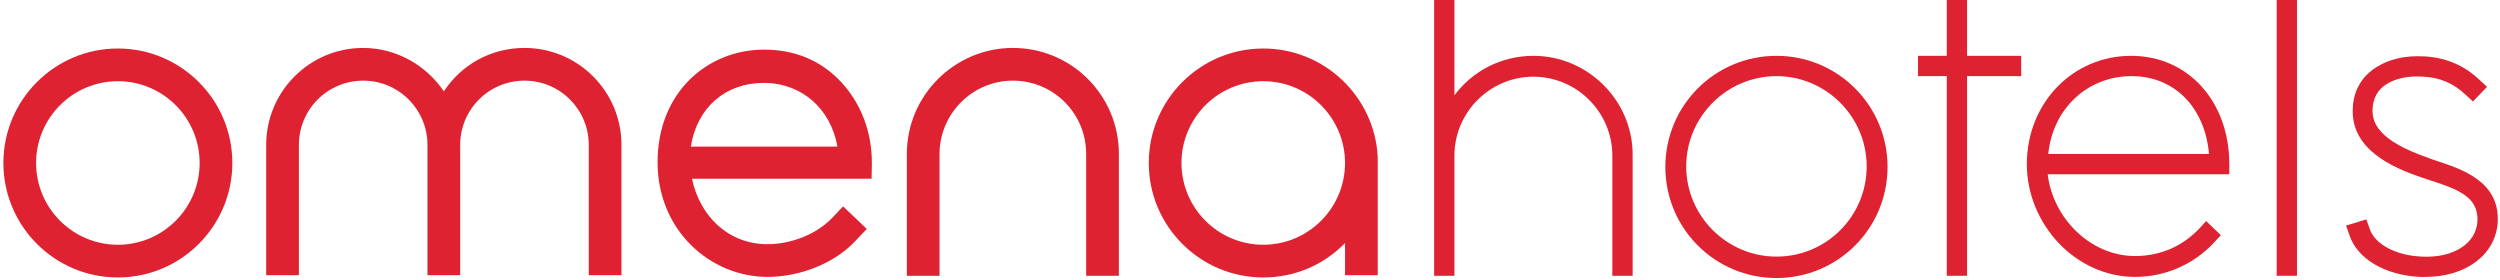<?xml version="1.0" encoding="utf-8"?>
<svg version="1.1" xmlns="http://www.w3.org/2000/svg" xmlns:xlink="http://www.w3.org/1999/xlink" x="0px" y="0px"
	 viewBox="0 0 443.3 49.7" xml:space="preserve">
<g>
	<g>
		<g>
			<path fill="#DF2231" d="M20.9,8.6C9.7,8.6,0.6,17.7,0.6,28.9s9.1,20.3,20.3,20.3s20.3-9.1,20.3-20.3S32.1,8.6,20.9,8.6z
				 M20.9,43.4c-8,0-14.5-6.5-14.5-14.5s6.5-14.5,14.5-14.5s14.5,6.5,14.5,14.5S28.9,43.4,20.9,43.4z"/>
			<path fill="#DF2231" d="M179.6,8.5c-10.3,0-18.8,8.4-18.8,18.8v21.6h5.8V27.3c0-7.1,5.8-13,13-13s13,5.8,13,13v21.6h5.8V27.3
				C198.4,16.9,190,8.5,179.6,8.5z"/>
			<path fill="#DF2231" d="M271.9,9.9c-5.7,0-10.8,2.7-14,7V0h-3.6v27.6v21.3h3.6V27.6c0-7.7,6.3-14,14-14s14,6.3,14,14v21.3h3.6
				V27.6C289.6,17.9,281.6,9.9,271.9,9.9z"/>
			<path fill="#DF2231" d="M93,8.5c-6,0-11.2,3-14.3,7.7c-3.1-4.6-8.4-7.7-14.3-7.7c-9.5,0-17.2,7.7-17.2,17.2v23.1H53V25.7
				c0-6.3,5.1-11.4,11.4-11.4s11.4,5.1,11.4,11.4v23.1h5.8V25.7c0-6.3,5.1-11.4,11.4-11.4s11.4,5.1,11.4,11.4v23.1h5.8V25.7
				C110.2,16.2,102.5,8.5,93,8.5z"/>
			<path fill="#DF2231" d="M224,8.6c-11.2,0-20.3,9.1-20.3,20.3s9.1,20.3,20.3,20.3c5.7,0,10.8-2.3,14.5-6.1v5.7h5.8l0-20.9
				C243.8,17.2,234.9,8.6,224,8.6z M224,43.4c-8,0-14.5-6.5-14.5-14.5S216,14.4,224,14.4s14.5,6.5,14.5,14.5S232,43.4,224,43.4z"/>
			<path fill="#DF2231" d="M315,9.9c-10.9,0-19.7,8.8-19.7,19.7s8.8,19.7,19.7,19.7c10.9,0,19.7-8.8,19.7-19.7S325.9,9.9,315,9.9z
				 M315,45.5c-8.8,0-16-7.2-16-16s7.2-16,16-16c8.8,0,16,7.2,16,16S323.9,45.5,315,45.5z"/>
			<path fill="#DF2231" d="M377.9,9.9c-10.4,0-18.5,8.4-18.5,19.2c0,10.6,8.6,20,19.2,20c5.3,0,10.4-2.2,14-6.1l1.2-1.3l-2.6-2.5
				l-1.2,1.3c-3,3.2-7,4.9-11.4,4.9c-8,0-14.6-6.8-15.5-14.5h32.2v-1.8C395.3,18,388,9.9,377.9,9.9z M363.2,27.3
				c0.8-8,6.9-13.8,14.8-13.8c7.6,0,13,5.6,13.7,13.8H363.2z"/>
			<rect x="403.7" y="0" fill="#DF2231" width="3.6" height="48.9"/>
			<polygon fill="#DF2231" points="348.8,0 345.2,0 345.2,9.9 340.1,9.9 340.1,13.5 345.2,13.5 345.2,48.9 348.8,48.9 348.8,13.5 
				358.4,13.5 358.4,9.9 348.8,9.9 			"/>
			<path fill="#DF2231" d="M432,28.5c-0.5-0.2-1-0.3-1.4-0.5c-9-3.1-10-6.3-9.9-8.7c0.1-1.9,0.9-3.4,2.5-4.4c1.6-1,3.9-1.5,6.5-1.3
				c2.9,0.1,5.4,1.2,7.5,3.2l1.3,1.2l2.5-2.6l-1.3-1.2c-2.7-2.6-6-4-9.8-4.2c-3.4-0.2-6.3,0.5-8.5,1.9c-2.6,1.6-4.1,4.2-4.2,7.3
				c-0.4,7.2,6.9,10.5,12.3,12.3c0.5,0.2,1,0.3,1.5,0.5c5,1.6,8.5,3,8.3,7.2c-0.2,4-4.3,6.6-9.9,6.3c-4.6-0.2-8.3-2.2-9.2-4.9
				l-0.6-1.7L416,40l0.6,1.7c1.4,4.2,6.3,7.1,12.5,7.4c0.3,0,0.7,0,1,0c7.2,0,12.5-4,12.8-9.8C443.2,32.1,436.5,30,432,28.5z"/>
		</g>
		<path fill="#DF2231" d="M154.6,28.9c0-5.5-1.9-10.5-5.4-14.3c-3.6-3.9-8.3-5.8-13.7-5.8c-9.9,0-18.9,7.4-18.9,20
			c0,12,9.3,20.3,19.5,20.3c5.6,0,11.8-2.3,15.6-6.4l2-2.1l-4.2-4l-2,2.1c-2.8,2.9-7.3,4.6-11.4,4.6c-7,0-12-5-13.4-11.6h31.9
			C154.5,31.8,154.6,30.8,154.6,28.9z M122.5,26c1.1-7,6.2-11.3,12.9-11.3c6.8,0,11.9,4.6,13.1,11.3H122.5z"/>
	</g>
</g>
</svg>
